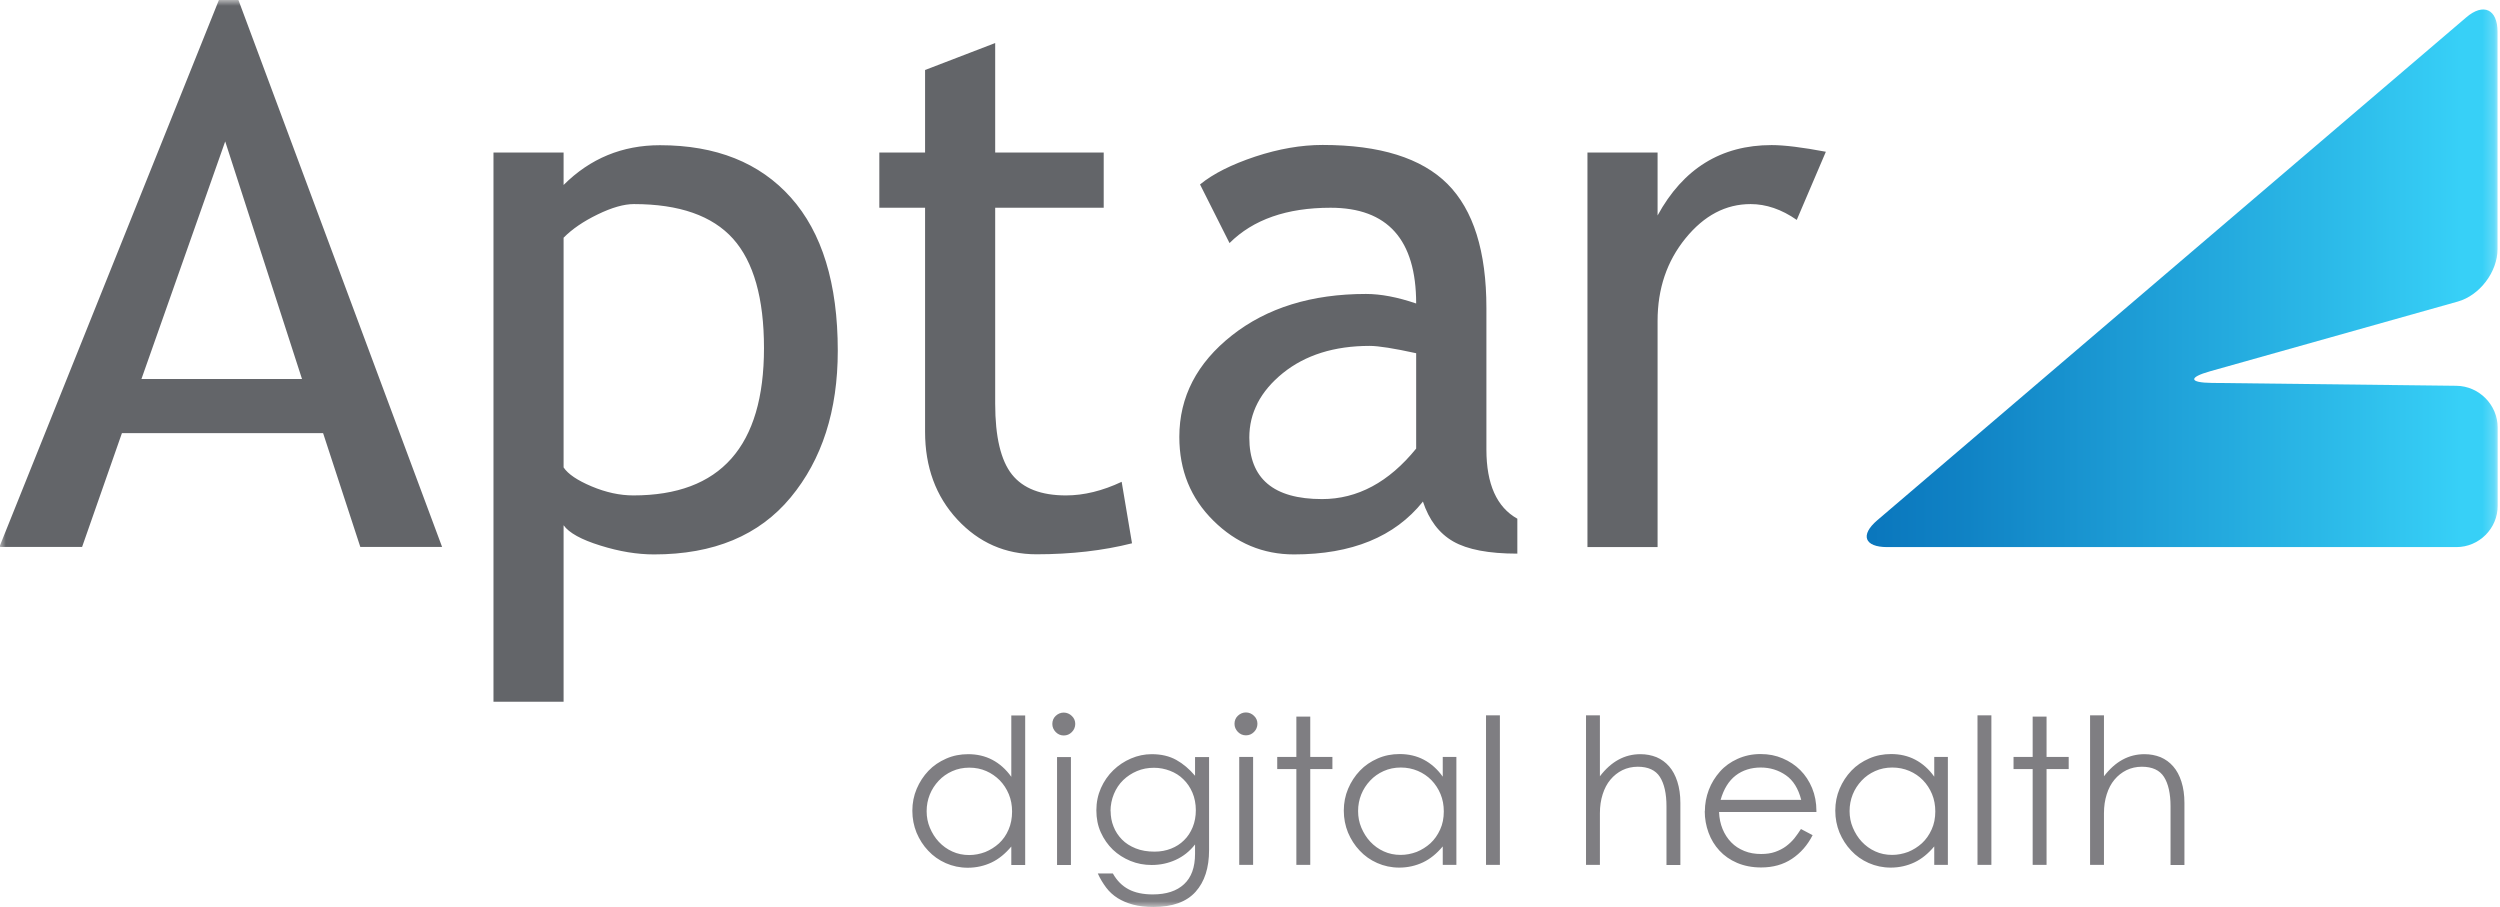 <?xml version="1.0" encoding="UTF-8"?>
<svg xmlns="http://www.w3.org/2000/svg" width="215" height="78" viewBox="0 0 215 78" fill="none">
  <mask id="mask0_123_17349" style="mask-type:luminance" maskUnits="userSpaceOnUse" x="-1" y="0" width="216" height="79">
    <path d="M214.79 0H-0.054V78.001H214.79V0Z" fill="white"></path>
  </mask>
  <g mask="url(#mask0_123_17349)">
    <path d="M30.988 47.039L27.787 37.251H10.485L7.059 47.039H-0.054L18.826 0H20.505L38.021 47.039H30.976H30.988ZM19.367 12.162L12.164 32.593H25.972L19.367 12.162ZM48.469 45.171V60.348H42.439V13.118H48.469V15.908C50.758 13.624 53.519 12.488 56.754 12.488C61.578 12.488 65.332 13.985 68.014 16.988C70.697 19.992 72.049 24.38 72.049 30.163C72.049 35.316 70.697 39.523 67.991 42.786C65.286 46.049 61.375 47.68 56.247 47.68C54.804 47.68 53.271 47.433 51.625 46.915C49.991 46.409 48.932 45.824 48.469 45.171ZM48.469 20.431V40.198C48.853 40.772 49.653 41.312 50.882 41.83C52.11 42.347 53.305 42.606 54.466 42.606C61.961 42.606 65.703 38.387 65.703 29.938C65.703 25.651 64.813 22.512 63.043 20.532C61.263 18.552 58.422 17.551 54.511 17.551C53.666 17.551 52.629 17.843 51.4 18.44C50.172 19.036 49.202 19.7 48.481 20.431H48.469ZM79.556 17.866H75.622V13.118H79.556V6.019L85.586 3.701V13.118H94.919V17.866H85.586V34.719C85.586 37.566 86.071 39.602 87.029 40.806C87.987 42.01 89.542 42.606 91.673 42.606C93.217 42.606 94.817 42.212 96.463 41.436L97.353 46.724C94.862 47.354 92.112 47.669 89.136 47.669C86.454 47.669 84.177 46.667 82.329 44.676C80.48 42.685 79.556 40.165 79.556 37.127V17.866ZM122.364 43.146C119.952 46.161 116.255 47.68 111.285 47.68C108.625 47.68 106.303 46.713 104.353 44.778C102.392 42.842 101.422 40.446 101.422 37.577C101.422 34.134 102.933 31.22 105.942 28.847C108.952 26.473 112.806 25.28 117.473 25.28C118.746 25.28 120.178 25.55 121.79 26.101C121.79 20.611 119.333 17.866 114.429 17.866C110.665 17.866 107.768 18.879 105.739 20.904L103.203 15.863C104.342 14.93 105.931 14.142 107.948 13.467C109.966 12.803 111.893 12.466 113.742 12.466C118.668 12.466 122.252 13.591 124.483 15.818C126.715 18.057 127.831 21.612 127.831 26.495V38.657C127.831 41.639 128.722 43.618 130.491 44.609V47.613C128.034 47.613 126.197 47.264 124.98 46.566C123.762 45.869 122.894 44.721 122.364 43.112V43.146ZM121.79 30.377C119.885 29.96 118.555 29.747 117.788 29.747C114.745 29.747 112.254 30.534 110.327 32.087C108.399 33.651 107.441 35.496 107.441 37.633C107.441 41.166 109.526 42.921 113.697 42.921C116.74 42.921 119.445 41.47 121.79 38.578V30.377ZM154.521 18.912C153.214 18.001 151.884 17.551 150.554 17.551C148.413 17.551 146.553 18.53 144.952 20.499C143.352 22.467 142.552 24.83 142.552 27.598V47.05H136.521V13.118H142.552V18.53C144.749 14.502 148.019 12.477 152.358 12.477C153.44 12.477 154.995 12.668 157.024 13.051L154.521 18.912Z" fill="#636569"></path>
    <path d="M190.207 32.931C188.257 32.908 188.189 32.458 190.071 31.929L211.374 25.933C213.257 25.404 214.789 23.379 214.789 21.421V2.734C214.789 0.788 213.572 0.225 212.095 1.496L161.443 44.744C159.954 46.015 160.337 47.05 162.299 47.05H211.251C213.201 47.05 214.8 45.453 214.8 43.506V36.767C214.8 34.821 213.201 33.201 211.251 33.178L190.207 32.931Z" fill="url(#paint0_linear_123_17349)"></path>
    <path d="M78.462 69.72C78.462 69.056 78.586 68.426 78.834 67.841C79.082 67.256 79.42 66.738 79.848 66.288C80.277 65.838 80.784 65.501 81.37 65.242C81.956 64.983 82.587 64.859 83.263 64.859C84.019 64.859 84.717 65.017 85.337 65.343C85.957 65.669 86.51 66.153 86.972 66.806V61.529H88.166V74.389H86.972V72.802C86.453 73.421 85.89 73.882 85.27 74.175C84.65 74.467 83.962 74.625 83.23 74.625C82.553 74.625 81.922 74.49 81.336 74.231C80.75 73.972 80.243 73.612 79.826 73.162C79.397 72.712 79.07 72.195 78.823 71.61C78.586 71.025 78.462 70.395 78.462 69.731V69.72ZM83.342 73.534C83.816 73.534 84.278 73.444 84.729 73.275C85.168 73.095 85.563 72.847 85.912 72.532C86.262 72.206 86.532 71.824 86.735 71.351C86.938 70.89 87.039 70.361 87.039 69.798C87.039 69.258 86.949 68.763 86.758 68.302C86.566 67.841 86.307 67.447 85.98 67.109C85.642 66.772 85.258 66.502 84.819 66.311C84.379 66.119 83.895 66.018 83.365 66.018C82.835 66.018 82.339 66.119 81.888 66.322C81.437 66.525 81.054 66.794 80.727 67.143C80.401 67.492 80.141 67.886 79.961 68.336C79.781 68.786 79.691 69.258 79.691 69.765C79.691 70.271 79.781 70.743 79.972 71.194C80.164 71.644 80.412 72.049 80.739 72.397C81.066 72.746 81.449 73.027 81.9 73.23C82.339 73.432 82.824 73.534 83.354 73.534H83.342ZM90.5 62.261C90.5 61.979 90.601 61.743 90.793 61.563C90.984 61.383 91.221 61.282 91.48 61.282C91.74 61.282 91.987 61.383 92.179 61.574C92.382 61.766 92.472 62.002 92.472 62.261C92.472 62.519 92.371 62.767 92.179 62.958C91.976 63.161 91.751 63.251 91.48 63.251C91.21 63.251 90.984 63.149 90.793 62.958C90.601 62.755 90.5 62.531 90.5 62.261ZM90.906 74.389V65.107H92.1V74.389H90.906ZM94.287 69.686C94.287 69 94.422 68.358 94.681 67.773C94.941 67.188 95.301 66.671 95.741 66.243C96.18 65.816 96.688 65.478 97.263 65.231C97.837 64.983 98.435 64.859 99.043 64.859C99.877 64.859 100.576 65.028 101.162 65.355C101.748 65.681 102.278 66.131 102.774 66.716V65.107H103.98V73.106C103.98 74.636 103.597 75.829 102.819 76.695C102.042 77.561 100.835 78 99.201 78C98.536 78 97.95 77.933 97.443 77.798C96.936 77.663 96.496 77.471 96.113 77.235C95.73 76.988 95.403 76.695 95.132 76.335C94.862 75.975 94.614 75.57 94.411 75.12H95.707C96.056 75.739 96.507 76.189 97.06 76.481C97.612 76.774 98.311 76.92 99.133 76.92C100.306 76.92 101.196 76.628 101.827 76.042C102.459 75.457 102.774 74.591 102.774 73.421V72.622C102.312 73.219 101.748 73.657 101.106 73.95C100.464 74.242 99.776 74.389 99.043 74.389C98.401 74.389 97.792 74.276 97.217 74.04C96.643 73.804 96.135 73.477 95.707 73.072C95.279 72.656 94.929 72.161 94.67 71.587C94.411 71.013 94.287 70.383 94.287 69.686ZM95.515 69.753C95.515 70.215 95.594 70.665 95.763 71.081C95.921 71.497 96.169 71.869 96.485 72.195C96.8 72.521 97.195 72.769 97.668 72.96C98.142 73.151 98.683 73.241 99.291 73.241C99.81 73.241 100.283 73.151 100.711 72.982C101.14 72.814 101.512 72.577 101.827 72.262C102.143 71.959 102.391 71.576 102.571 71.137C102.752 70.698 102.842 70.204 102.842 69.675C102.842 69.146 102.74 68.606 102.549 68.167C102.357 67.717 102.098 67.335 101.771 67.02C101.444 66.693 101.061 66.457 100.621 66.288C100.182 66.119 99.72 66.029 99.246 66.029C98.716 66.029 98.232 66.119 97.781 66.311C97.33 66.502 96.936 66.761 96.597 67.087C96.259 67.413 95.989 67.818 95.797 68.28C95.606 68.741 95.504 69.236 95.504 69.776L95.515 69.753ZM106.167 62.249C106.167 61.968 106.268 61.732 106.46 61.552C106.652 61.372 106.888 61.27 107.147 61.27C107.407 61.27 107.655 61.372 107.846 61.563C108.049 61.754 108.139 61.99 108.139 62.249C108.139 62.508 108.038 62.755 107.846 62.947C107.643 63.149 107.418 63.239 107.147 63.239C106.877 63.239 106.652 63.138 106.46 62.947C106.268 62.744 106.167 62.519 106.167 62.249ZM106.573 74.377V65.096H107.767V74.377H106.573ZM109.841 65.096H111.487V61.63H112.682V65.096H114.587V66.142H112.682V74.377H111.487V66.142H109.841V65.096ZM115.567 69.708C115.567 69.045 115.691 68.415 115.939 67.829C116.187 67.245 116.525 66.727 116.954 66.277C117.382 65.827 117.889 65.489 118.475 65.231C119.061 64.972 119.692 64.848 120.369 64.848C121.124 64.848 121.823 65.006 122.443 65.332C123.063 65.658 123.615 66.142 124.077 66.794V65.096H125.249V74.377H124.077V72.791C123.559 73.41 122.995 73.871 122.375 74.164C121.755 74.456 121.068 74.614 120.335 74.614C119.659 74.614 119.027 74.479 118.441 74.22C117.855 73.961 117.348 73.601 116.931 73.151C116.503 72.701 116.176 72.184 115.928 71.599C115.691 71.013 115.567 70.383 115.567 69.72V69.708ZM120.448 73.522C120.921 73.522 121.383 73.432 121.834 73.264C122.274 73.084 122.668 72.836 123.018 72.521C123.367 72.195 123.637 71.812 123.852 71.34C124.066 70.879 124.167 70.35 124.167 69.787C124.167 69.247 124.077 68.752 123.885 68.291C123.694 67.829 123.435 67.436 123.108 67.098C122.781 66.761 122.386 66.491 121.936 66.299C121.485 66.108 121 66.007 120.47 66.007C119.941 66.007 119.444 66.108 118.994 66.311C118.543 66.513 118.16 66.783 117.833 67.132C117.506 67.481 117.247 67.874 117.066 68.325C116.886 68.775 116.796 69.247 116.796 69.753C116.796 70.26 116.886 70.732 117.077 71.182C117.269 71.632 117.517 72.037 117.844 72.386C118.171 72.735 118.554 73.016 119.005 73.219C119.444 73.421 119.929 73.522 120.459 73.522H120.448ZM128.991 61.518V74.377H127.797V61.518H128.991ZM136.397 74.377V61.518H137.592V66.761C138.561 65.489 139.721 64.859 141.074 64.859C141.582 64.859 142.032 64.949 142.461 65.118C142.878 65.298 143.238 65.557 143.543 65.906C143.847 66.254 144.084 66.693 144.253 67.222C144.422 67.751 144.512 68.358 144.512 69.056V74.389H143.317V69.337C143.317 68.246 143.126 67.402 142.753 66.817C142.381 66.232 141.739 65.939 140.849 65.939C140.375 65.939 139.925 66.041 139.529 66.232C139.124 66.434 138.786 66.704 138.494 67.053C138.201 67.402 137.986 67.818 137.828 68.313C137.67 68.808 137.592 69.348 137.592 69.933V74.377H136.397ZM146.619 69.765C146.619 69.135 146.733 68.527 146.957 67.931C147.183 67.335 147.51 66.817 147.917 66.356C148.322 65.894 148.829 65.534 149.426 65.264C150.024 64.994 150.678 64.848 151.399 64.848C152.12 64.848 152.729 64.972 153.304 65.219C153.89 65.467 154.397 65.804 154.826 66.232C155.254 66.659 155.592 67.177 155.84 67.773C156.087 68.37 156.212 69.033 156.212 69.742V69.832H147.837C147.859 70.372 147.962 70.856 148.141 71.295C148.322 71.734 148.569 72.116 148.885 72.442C149.201 72.769 149.572 73.005 150.013 73.185C150.452 73.365 150.937 73.444 151.455 73.444C151.906 73.444 152.312 73.387 152.661 73.264C153.011 73.14 153.326 72.982 153.597 72.78C153.868 72.577 154.116 72.341 154.318 72.094C154.521 71.835 154.712 71.565 154.882 71.295L155.885 71.824C155.446 72.69 154.848 73.365 154.105 73.86C153.36 74.355 152.48 74.602 151.455 74.602C150.689 74.602 150.001 74.467 149.393 74.209C148.784 73.95 148.276 73.59 147.871 73.151C147.465 72.712 147.149 72.195 146.935 71.61C146.721 71.025 146.608 70.406 146.608 69.765H146.619ZM147.973 68.786H154.904C154.656 67.818 154.217 67.109 153.586 66.671C152.954 66.232 152.233 66.007 151.421 66.007C150.61 66.007 149.867 66.232 149.269 66.693C148.671 67.154 148.242 67.852 147.973 68.786ZM157.835 69.708C157.835 69.045 157.958 68.415 158.207 67.829C158.455 67.245 158.793 66.727 159.221 66.277C159.649 65.827 160.157 65.489 160.743 65.231C161.329 64.972 161.961 64.848 162.637 64.848C163.392 64.848 164.09 65.006 164.71 65.332C165.33 65.658 165.883 66.142 166.345 66.794V65.096H167.517V74.377H166.345V72.791C165.827 73.41 165.263 73.871 164.643 74.164C164.023 74.456 163.335 74.614 162.603 74.614C161.927 74.614 161.296 74.479 160.709 74.22C160.123 73.961 159.615 73.601 159.199 73.151C158.771 72.701 158.444 72.184 158.195 71.599C157.958 71.013 157.835 70.383 157.835 69.72V69.708ZM162.715 73.522C163.188 73.522 163.651 73.432 164.102 73.264C164.542 73.084 164.936 72.836 165.285 72.521C165.635 72.195 165.905 71.812 166.119 71.34C166.333 70.879 166.436 70.35 166.436 69.787C166.436 69.247 166.345 68.752 166.154 68.291C165.962 67.829 165.702 67.436 165.375 67.098C165.048 66.761 164.654 66.491 164.204 66.299C163.752 66.108 163.268 66.007 162.738 66.007C162.208 66.007 161.712 66.108 161.261 66.311C160.81 66.513 160.427 66.783 160.1 67.132C159.774 67.481 159.514 67.874 159.333 68.325C159.154 68.775 159.064 69.247 159.064 69.753C159.064 70.26 159.154 70.732 159.346 71.182C159.537 71.632 159.785 72.037 160.112 72.386C160.439 72.735 160.822 73.016 161.272 73.219C161.712 73.421 162.196 73.522 162.727 73.522H162.715ZM171.259 61.518V74.377H170.065V61.518H171.259ZM173.164 65.096H174.809V61.63H176.004V65.096H177.908V66.142H176.004V74.377H174.809V66.142H173.164V65.096ZM179.746 74.377V61.518H180.941V66.761C181.911 65.489 183.071 64.859 184.424 64.859C184.931 64.859 185.381 64.949 185.81 65.118C186.227 65.298 186.588 65.557 186.892 65.906C187.197 66.254 187.434 66.693 187.602 67.222C187.772 67.751 187.861 68.358 187.861 69.056V74.389H186.666V69.337C186.666 68.246 186.475 67.402 186.104 66.817C185.732 66.232 185.089 65.939 184.199 65.939C183.726 65.939 183.274 66.041 182.88 66.232C182.474 66.434 182.135 66.704 181.843 67.053C181.55 67.402 181.335 67.818 181.178 68.313C181.02 68.808 180.941 69.348 180.941 69.933V74.377H179.746Z" fill="#7F7E82"></path>
  </g>
  <defs>
    <linearGradient id="paint0_linear_123_17349" x1="221.868" y1="23.93" x2="153.529" y2="23.93" gradientUnits="userSpaceOnUse">
      <stop offset="0.15" stop-color="#37D0F7"></stop>
      <stop offset="0.28" stop-color="#2EBEEB"></stop>
      <stop offset="0.77" stop-color="#1083C5"></stop>
      <stop offset="1" stop-color="#056CB6"></stop>
    </linearGradient>
  </defs>
</svg>